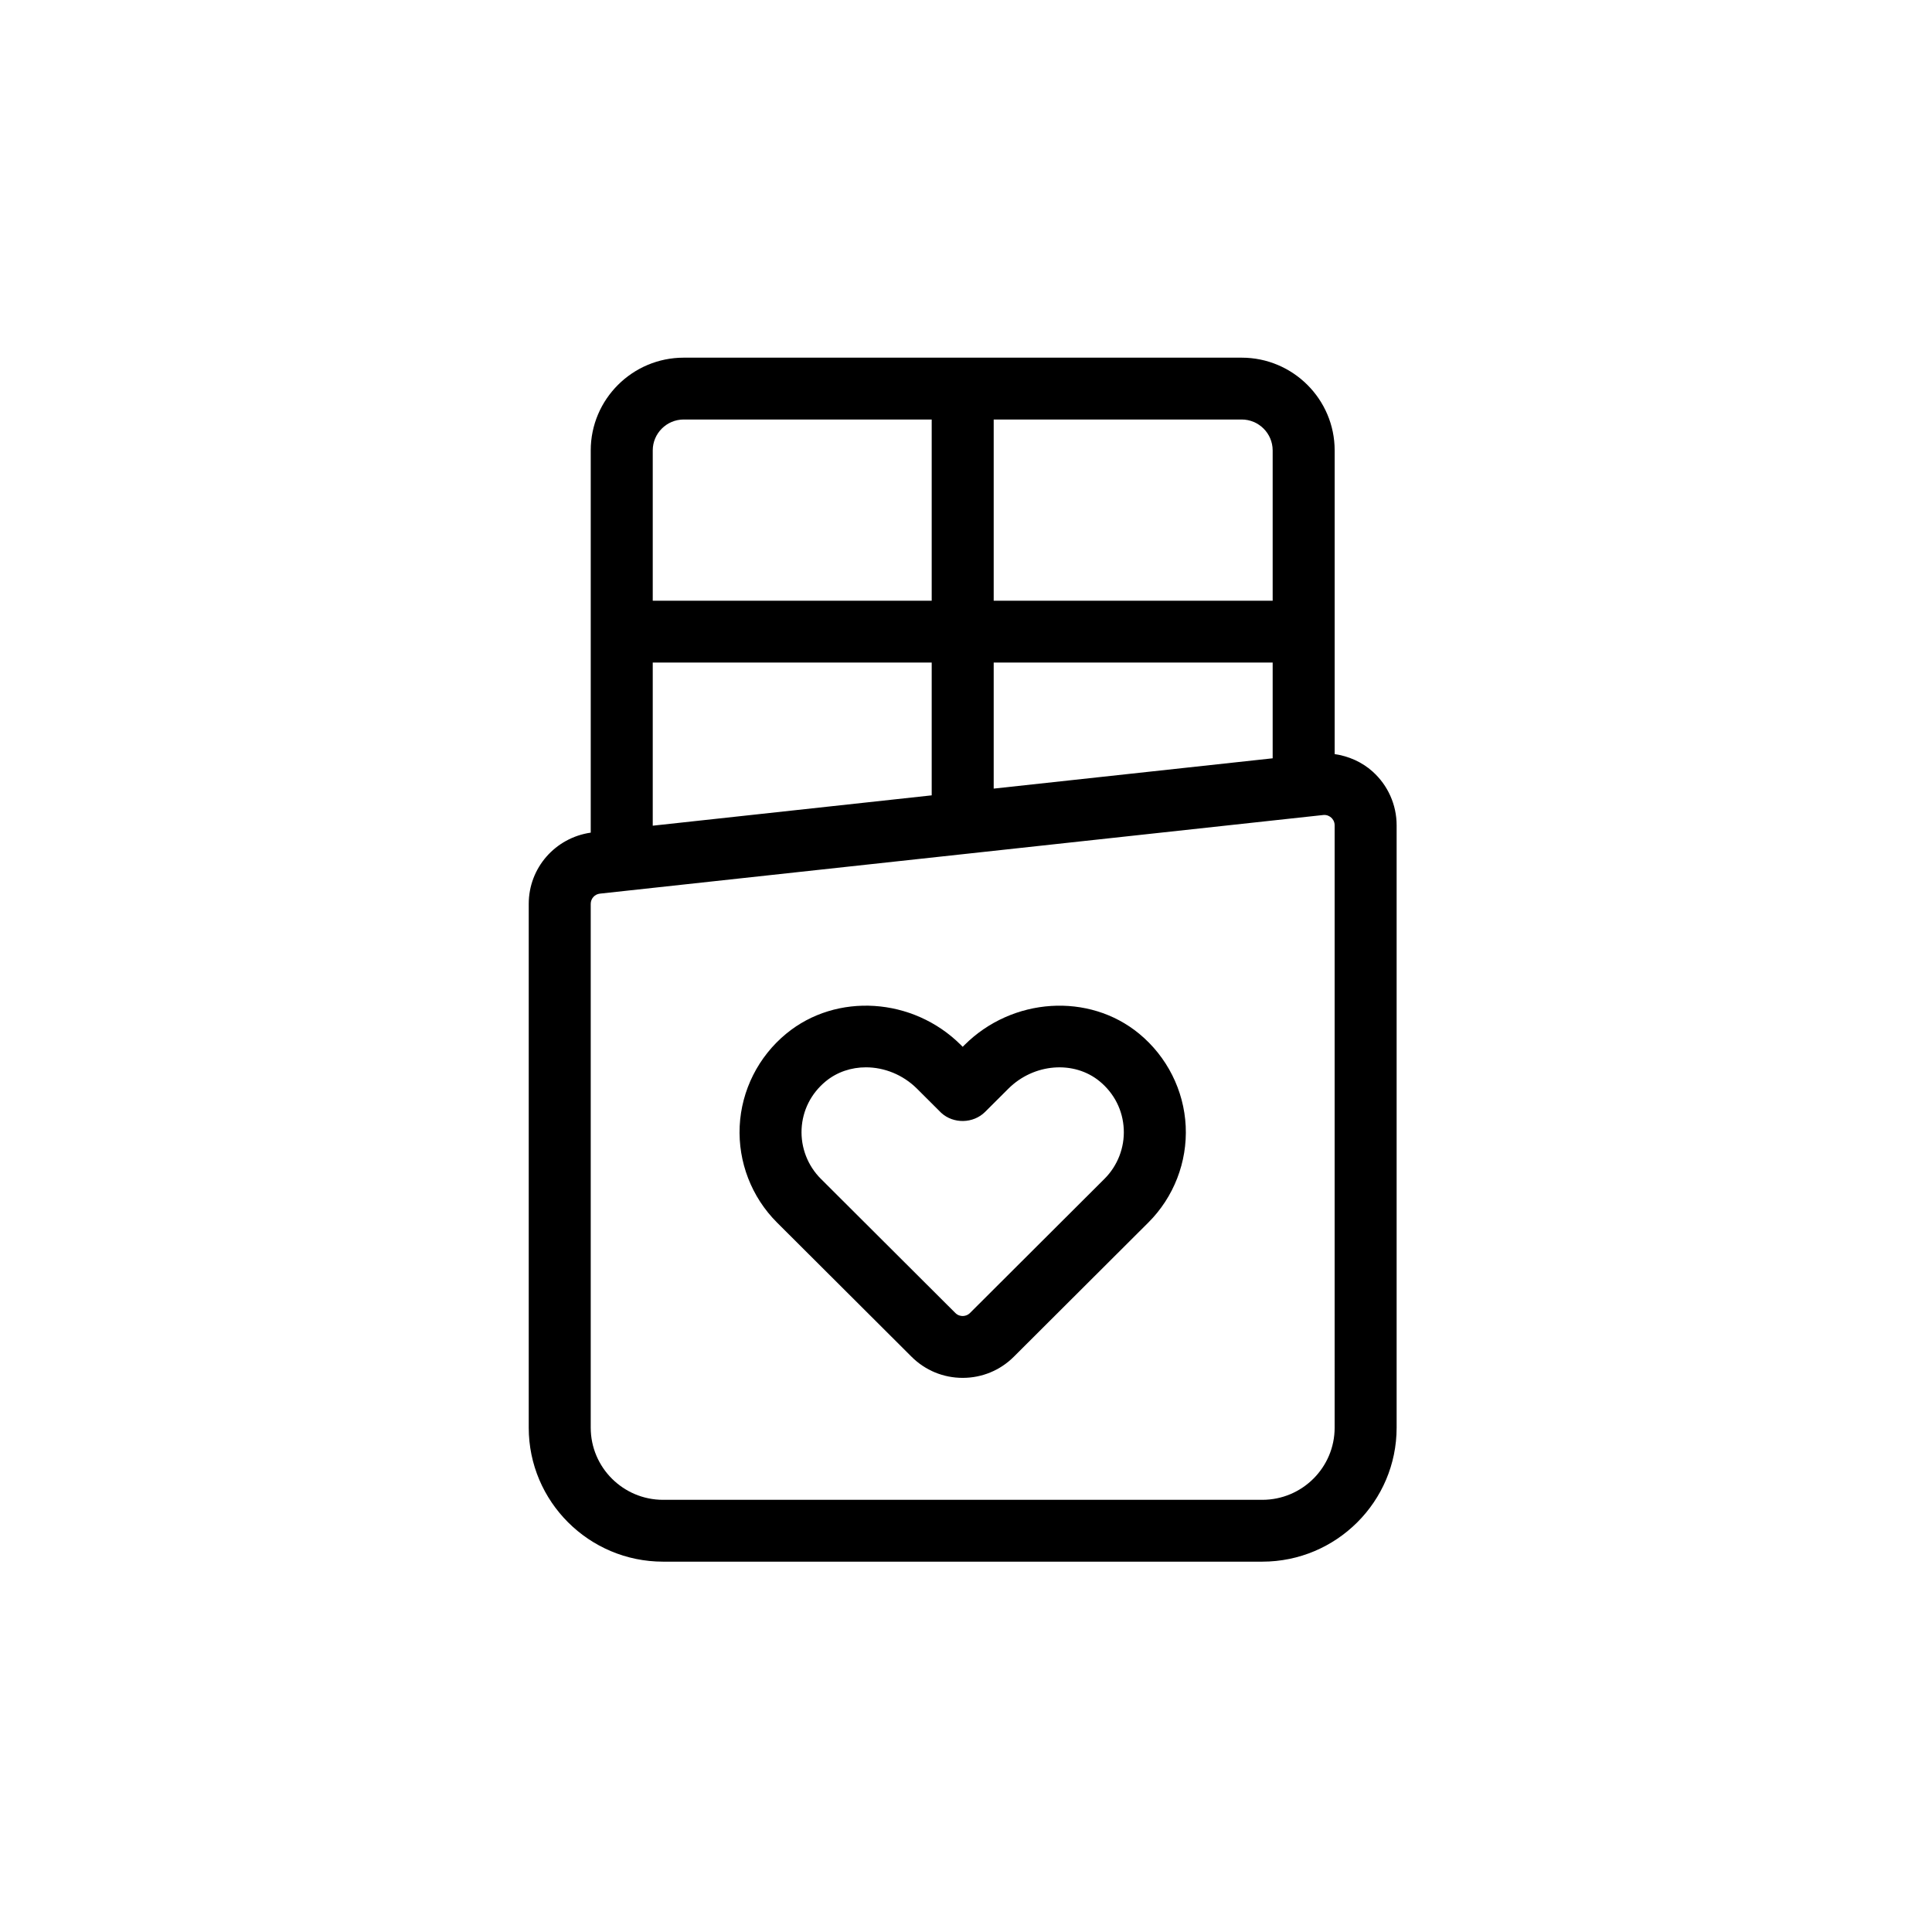 <?xml version="1.0" encoding="UTF-8"?>
<!-- Uploaded to: SVG Repo, www.svgrepo.com, Generator: SVG Repo Mixer Tools -->
<svg fill="#000000" width="800px" height="800px" version="1.1" viewBox="144 144 512 512" xmlns="http://www.w3.org/2000/svg">
 <path d="m436.71 456.39-35.656 35.57c-0.699 0.691-1.512 0.797-1.934 0.797s-1.238-0.098-1.938-0.797l-35.656-35.57c-3.473-3.469-5.328-8.266-5.098-13.164 0.242-4.961 2.508-9.457 6.391-12.66 3.035-2.496 6.801-3.715 10.656-3.715 4.836 0 9.785 1.926 13.539 5.664l6.41 6.394c3.242 2.981 8.5 2.867 11.621-0.23l6.18-6.164c6.734-6.719 17.379-7.559 24.199-1.949 3.879 3.203 6.148 7.699 6.383 12.664 0.234 4.894-1.625 9.691-5.098 13.16zm9.172-38.453c-13.289-10.953-33.613-9.637-46.273 2.992l-0.488 0.488-0.484-0.488c-12.672-12.641-33-13.945-46.277-2.992-7.387 6.078-11.883 15.012-12.336 24.508-0.453 9.504 3.148 18.809 9.883 25.531l35.656 35.566c3.621 3.617 8.434 5.606 13.559 5.606 5.117 0 9.93-1.988 13.551-5.602l35.652-35.57c6.742-6.719 10.348-16.023 9.898-25.527-0.457-9.496-4.957-18.426-12.34-24.512zm51.812 104.41c0 10.547-8.605 19.121-19.168 19.121h-158.81c-10.57 0-19.168-8.574-19.168-19.121v-138.81c0-1.398 1.047-2.566 2.438-2.715l53.074-5.773 43.945-4.773 90.359-9.824h0.016l4.273-0.465c1.027-0.125 1.785 0.379 2.129 0.684 0.332 0.301 0.91 0.969 0.91 2.031zm-180.71-202.76h73.926v35.188l-73.926 8.043zm0-56.219c0-4.519 3.684-8.195 8.215-8.195h65.711v48.027h-73.926zm90.355 56.219h73.93v25.371l-73.93 8.031zm0-64.414h65.715c4.527 0 8.215 3.676 8.215 8.195v39.832h-73.93zm100.42 93.293c-2.836-2.535-6.359-4.082-10.059-4.621v-80.477c0-13.555-11.059-24.582-24.645-24.582h-147.86c-13.594 0-24.645 11.027-24.645 24.582v101.29c-9.402 1.355-16.43 9.328-16.43 18.875v138.81c0 19.582 15.969 35.512 35.598 35.512h158.81c19.625 0 35.594-15.93 35.594-35.512v-159.64c0-5.43-2.32-10.613-6.367-14.234z" fill-rule="evenodd"/>
</svg>